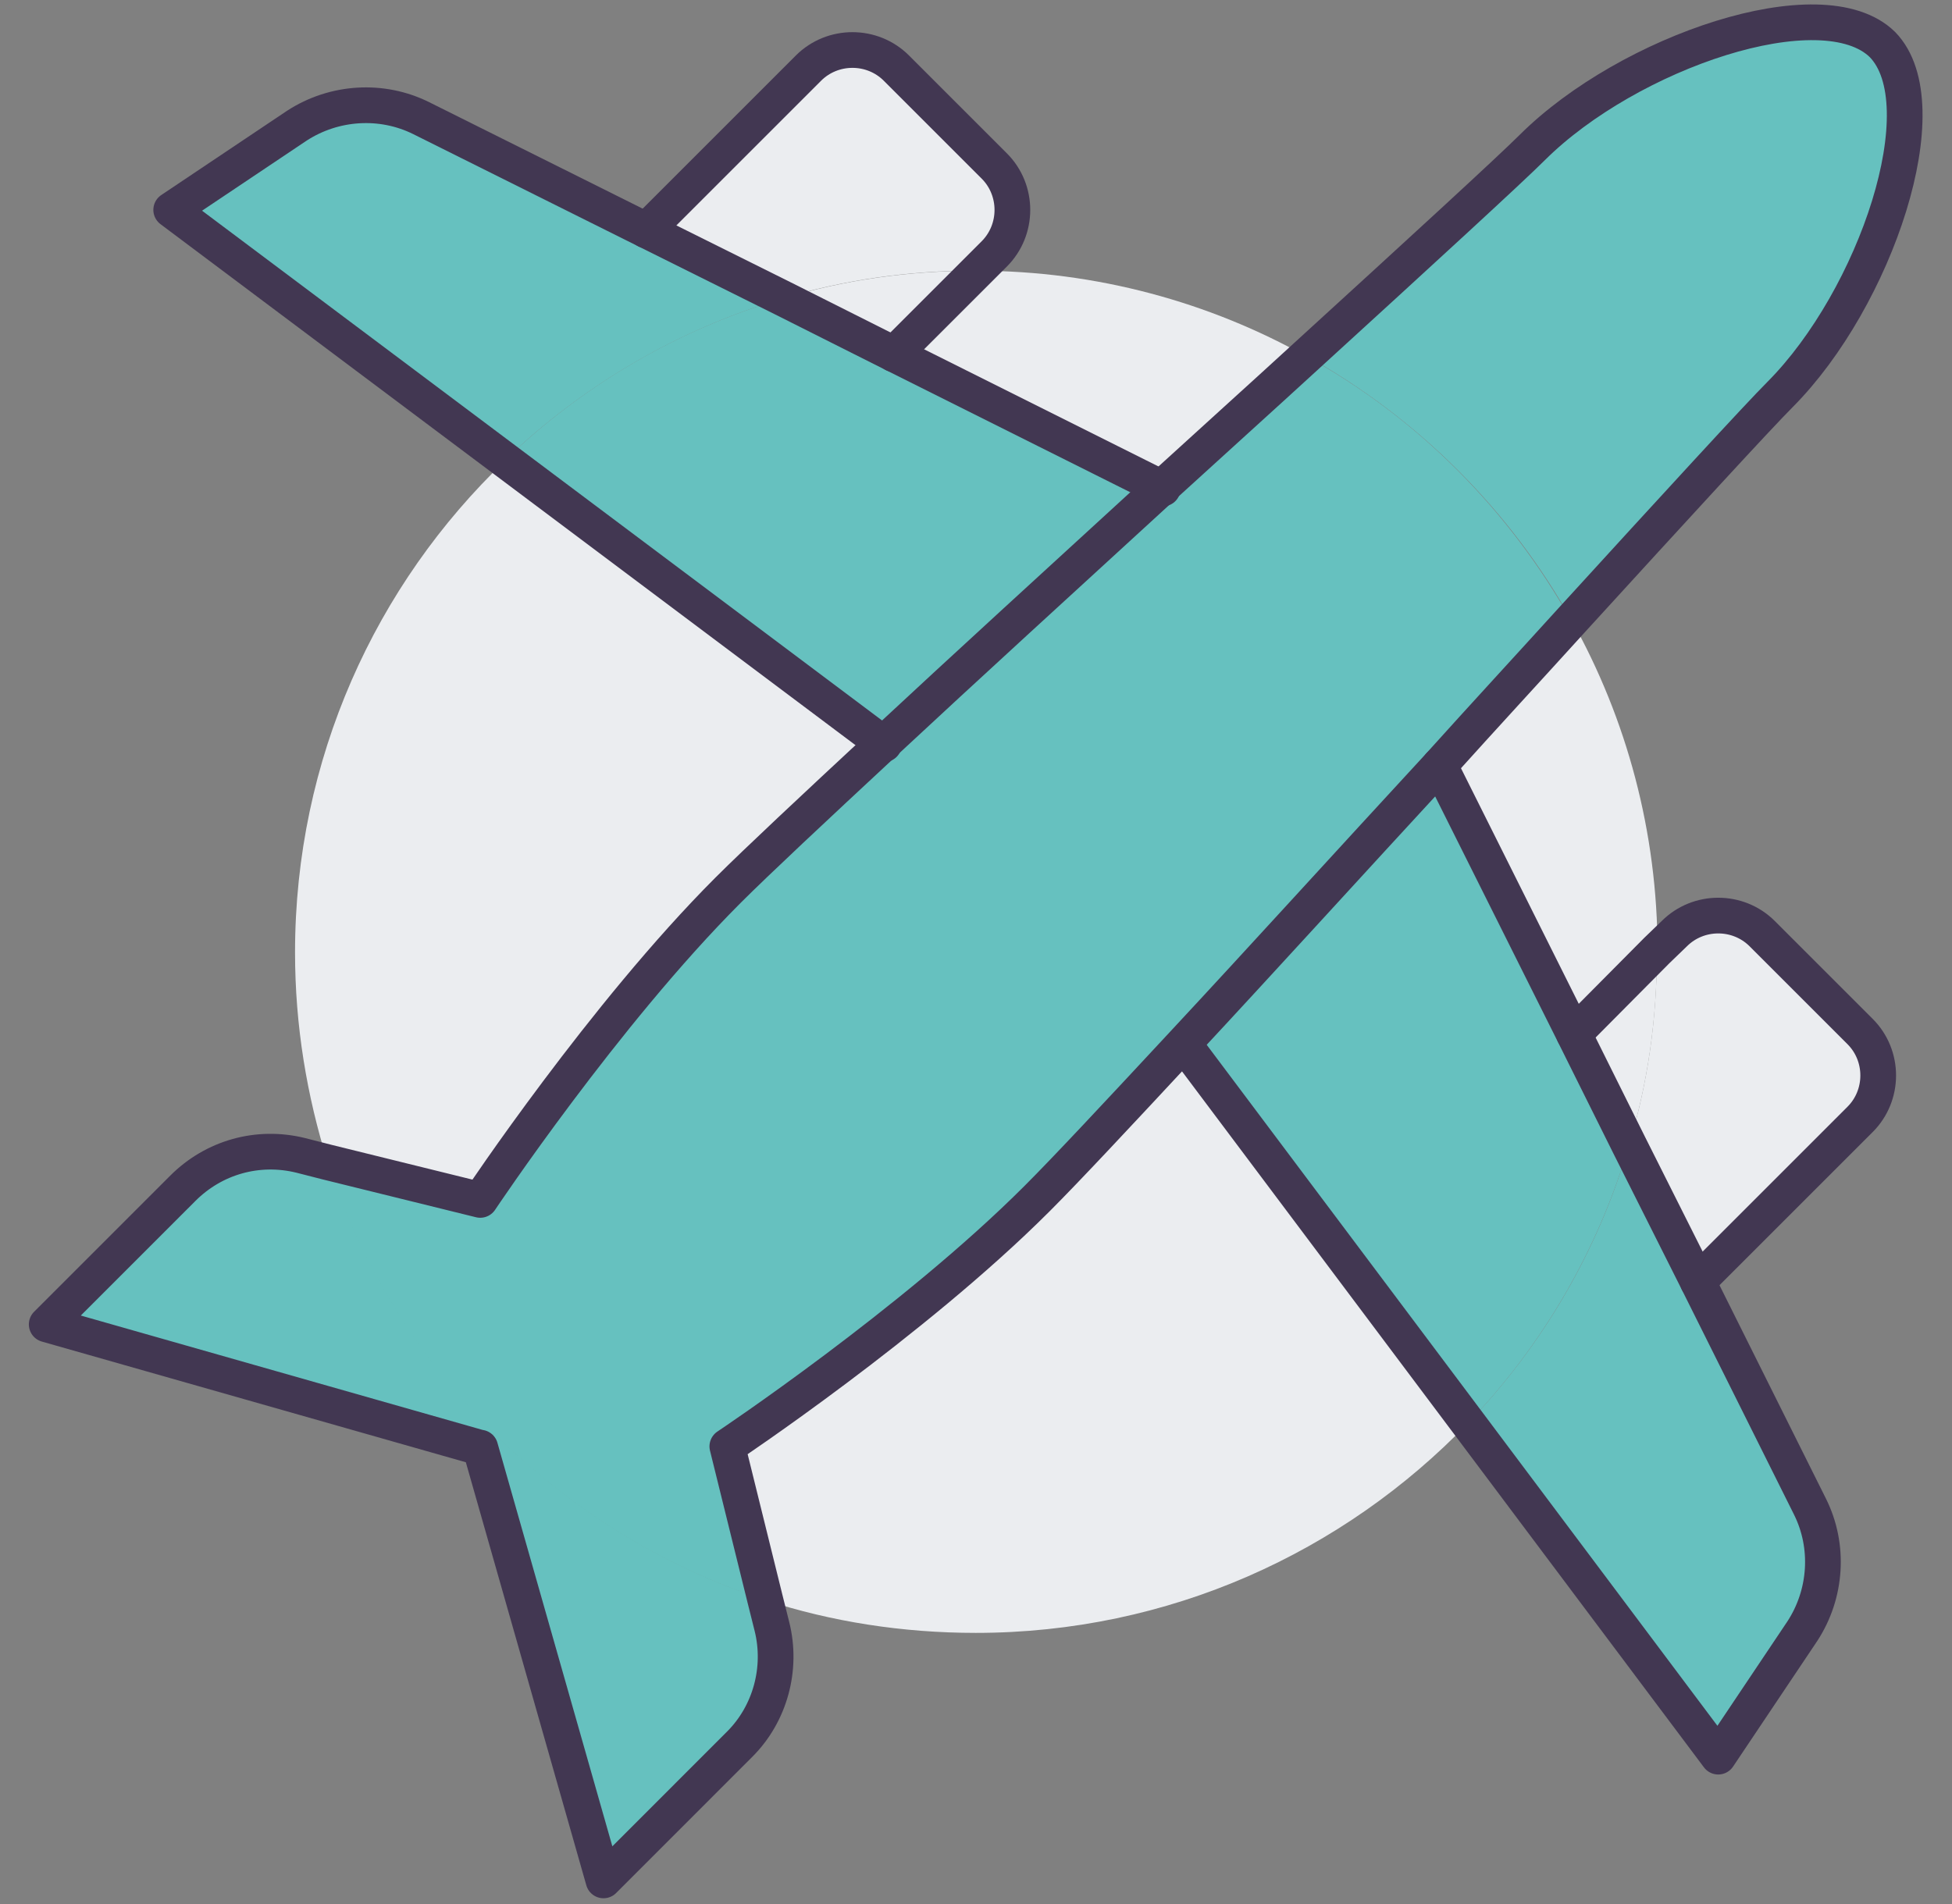 <?xml version="1.0" encoding="UTF-8"?>
<svg xmlns="http://www.w3.org/2000/svg" width="41" height="40" viewBox="0 0 41 40" fill="none">
  <rect x="0" y="0" width="41" height="40" fill="#808080" stroke="none"/>
  <g clip-path="url(#clip0_928_16222)">
    <path d="M39.55 0.951C40.786 2.213 39.407 6.284 37.404 8.3C36.949 8.756 35.206 10.655 33.02 13.048C31.72 10.72 29.794 8.795 27.466 7.494C29.859 5.309 31.759 3.565 32.214 3.11C34.23 1.107 38.302 -0.285 39.563 0.951H39.55Z" fill="#66C1BF"></path>
    <path d="M27.453 7.496C26.503 8.367 25.463 9.304 24.409 10.266L18.764 7.444L20.52 5.688C23.03 5.688 25.411 6.351 27.453 7.496Z" fill="#EBEDF0"></path>
    <path d="M33.06 21.725L34.803 19.969V19.995C34.803 21.413 34.608 22.765 34.217 24.053L33.06 21.725Z" fill="#EBEDF0"></path>
    <path d="M10.607 9.668L18.568 15.639C17.098 17.005 15.914 18.11 15.303 18.722C12.701 21.323 10.1 25.226 10.1 25.226L6.887 24.432C6.444 23.027 6.197 21.544 6.197 20.009C6.197 15.951 7.888 12.283 10.607 9.681V9.668Z" fill="#EBEDF0"></path>
    <path d="M39.069 21.674C39.576 22.181 39.576 23.014 39.069 23.521L35.661 26.929L34.217 24.055C34.607 22.767 34.802 21.414 34.802 19.996V19.97L35.166 19.619C35.674 19.111 36.506 19.111 37.014 19.619L39.069 21.674Z" fill="#EBEDF0"></path>
    <path d="M24.409 10.263C22.38 12.123 20.273 14.048 18.568 15.635L10.607 9.665C12.233 8.104 14.224 6.92 16.448 6.27L18.776 7.44L24.422 10.263H24.409Z" fill="#66C1BF"></path>
    <path d="M34.815 19.98L33.072 21.736L30.249 16.091C31.199 15.037 32.148 14.009 33.02 13.047C34.164 15.102 34.815 17.47 34.815 19.98Z" fill="#EBEDF0"></path>
    <path d="M13.573 4.839L16.448 6.27C14.236 6.92 12.233 8.104 10.607 9.665L3.596 4.409L6.236 2.64C7.017 2.133 8.018 2.068 8.851 2.484L13.573 4.839Z" fill="#66C1BF"></path>
    <path d="M27.453 7.493C29.781 8.781 31.706 10.72 33.007 13.048C32.136 14.011 31.186 15.038 30.237 16.092C28.363 18.134 26.451 20.228 24.864 21.933C23.498 23.402 22.393 24.586 21.781 25.198C19.18 27.799 15.277 30.401 15.277 30.401L16.071 33.614C13.898 32.911 11.96 31.689 10.373 30.115C8.799 28.541 7.576 26.589 6.874 24.417L10.087 25.21C10.087 25.21 12.689 21.308 15.29 18.706C15.902 18.095 17.085 16.989 18.555 15.624C20.259 14.037 22.367 12.111 24.396 10.251C25.45 9.289 26.49 8.352 27.44 7.48L27.453 7.493Z" fill="#66C1BF"></path>
    <path d="M10.087 30.413L0.994 27.824L3.856 24.962C4.506 24.312 5.443 24.052 6.327 24.273L6.887 24.416C7.589 26.588 8.812 28.526 10.386 30.113L10.087 30.413Z" fill="#66C1BF"></path>
    <path d="M33.059 21.726L34.217 24.055C33.567 26.266 32.396 28.269 30.835 29.895L24.864 21.934C26.451 20.23 28.363 18.123 30.237 16.094L33.059 21.739V21.726Z" fill="#66C1BF"></path>
    <path d="M38.015 31.651C38.432 32.484 38.367 33.486 37.859 34.266L36.09 36.907L30.835 29.895C32.396 28.269 33.567 26.279 34.217 24.055L35.661 26.93L38.015 31.651Z" fill="#66C1BF"></path>
    <path d="M30.835 29.895C28.22 32.613 24.552 34.304 20.494 34.304C18.959 34.304 17.463 34.07 16.071 33.615L15.277 30.402C15.277 30.402 19.18 27.8 21.781 25.199C22.393 24.587 23.498 23.404 24.864 21.934L30.835 29.895Z" fill="#EBEDF0"></path>
    <path d="M10.087 30.413L10.386 30.113C11.973 31.687 13.911 32.91 16.084 33.612L16.227 34.185C16.448 35.069 16.188 36.006 15.55 36.656L12.688 39.518L10.1 30.425L10.087 30.413Z" fill="#66C1BF"></path>
    <path d="M20.519 5.688L18.763 7.444L16.435 6.273C17.722 5.883 19.075 5.688 20.493 5.688H20.519Z" fill="#EBEDF0"></path>
    <path d="M20.87 3.487C21.378 3.994 21.378 4.826 20.87 5.334L20.519 5.685H20.493C19.075 5.685 17.722 5.88 16.434 6.27L13.56 4.839L16.968 1.431C17.475 0.924 18.308 0.924 18.815 1.431L20.87 3.487Z" fill="#EBEDF0"></path>
    <path d="M10.087 30.412L12.676 39.504L15.537 36.642C16.175 36.005 16.435 35.056 16.214 34.171L16.071 33.599L15.277 30.386C15.277 30.386 19.18 27.784 21.781 25.182C22.393 24.571 23.498 23.387 24.864 21.917C26.451 20.213 28.364 18.106 30.237 16.077C31.186 15.023 32.136 13.995 33.008 13.033C35.193 10.639 36.936 8.74 37.391 8.285C39.395 6.269 40.773 2.197 39.538 0.935C38.276 -0.301 34.204 1.091 32.188 3.095C31.733 3.55 29.834 5.293 27.44 7.478C26.49 8.35 25.45 9.286 24.396 10.249C22.367 12.109 20.259 14.034 18.555 15.621C17.085 16.987 15.902 18.093 15.29 18.704C12.689 21.306 10.087 25.208 10.087 25.208L6.874 24.415L6.315 24.272C5.417 24.051 4.494 24.311 3.843 24.961L0.981 27.823L10.074 30.412H10.087Z" stroke="#423752" stroke-width="0.75" stroke-linecap="round" stroke-linejoin="round"></path>
    <path d="M24.864 21.932L30.835 29.893L36.09 36.904L37.859 34.264C38.367 33.483 38.432 32.481 38.016 31.649L35.661 26.927L34.217 24.052L33.059 21.724L30.237 16.078" stroke="#423752" stroke-width="0.75" stroke-linecap="round" stroke-linejoin="round"></path>
    <path d="M18.568 15.635L10.607 9.665L3.596 4.409L6.236 2.64C7.017 2.133 8.018 2.068 8.851 2.484L13.573 4.839L16.448 6.27L18.776 7.44L24.422 10.263" stroke="#423752" stroke-width="0.75" stroke-linecap="round" stroke-linejoin="round"></path>
    <path d="M33.06 21.722L34.803 19.966L35.167 19.615C35.674 19.108 36.507 19.108 37.014 19.615L39.069 21.67C39.577 22.177 39.577 23.01 39.069 23.517L35.661 26.925" stroke="#423752" stroke-width="0.75" stroke-linecap="round" stroke-linejoin="round"></path>
    <path d="M18.776 7.441L20.533 5.685L20.884 5.334C21.391 4.826 21.391 3.994 20.884 3.487L18.828 1.431C18.321 0.924 17.489 0.924 16.981 1.431L13.573 4.839" stroke="#423752" stroke-width="0.75" stroke-linecap="round" stroke-linejoin="round"></path>
  </g>
  <defs>
    <clipPath id="clip0_928_16222">
      <rect width="40" height="40" fill="white" transform="translate(0.5)"></rect>
    </clipPath>
  </defs>
</svg>
